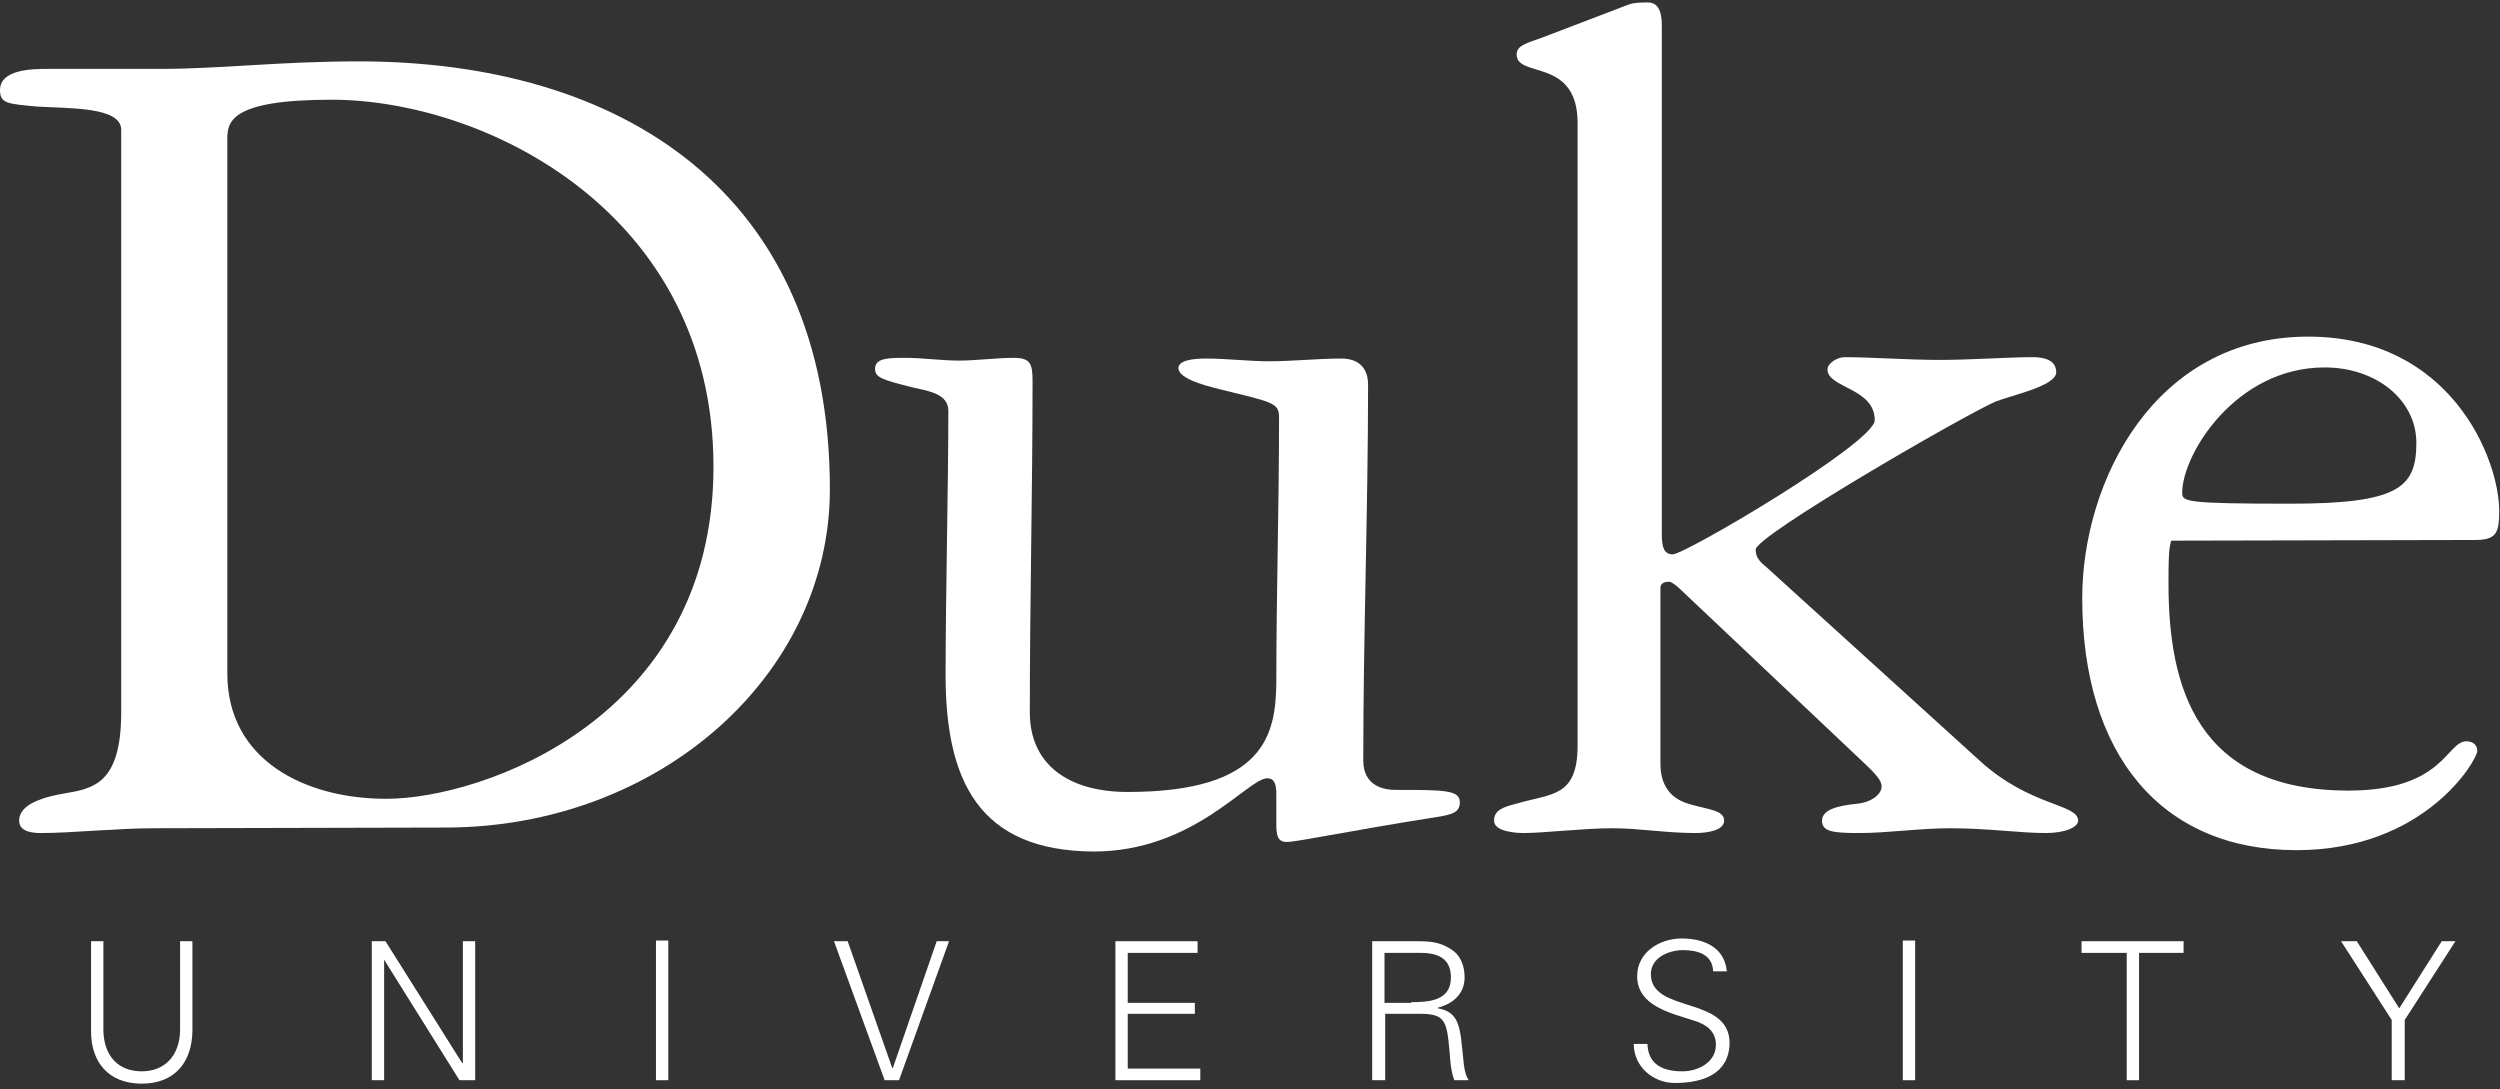<svg width="140" height="61" viewBox="0 0 140 61" fill="none" xmlns="http://www.w3.org/2000/svg">
<rect x="0" y="0" width="140" height="61" fill="#333333" stroke="none"/>
<g id="Duke-University" clip-path="url(#clip0_914_10874)">
<g id="Group">
<path id="Vector" d="M8.589 46.382C6.557 46.382 3.988 46.65 2.339 46.65C1.994 46.65 1.073 46.65 1.073 45.96C1.073 45.385 1.572 44.772 3.643 44.426C5.176 44.158 6.787 43.928 6.787 39.902V7.271C6.787 5.967 3.873 6.082 2.07 5.967C0.46 5.814 0 5.814 0 5.047C0 3.858 1.879 3.858 2.722 3.858H8.973C12.385 3.858 15.645 3.437 20.092 3.437C34.663 3.437 46.473 10.645 46.473 27.402C46.473 37.831 36.887 46.343 24.924 46.343L8.589 46.382ZM12.73 37.716C12.73 42.586 17.102 44.733 21.626 44.733C27.033 44.733 39.955 40.208 39.955 26.136C39.955 11.911 27.186 5.584 18.558 5.584C12.845 5.584 12.73 6.849 12.73 7.808V37.716Z" fill="white"/>
<path id="Vector_2" d="M52.953 37.793C52.953 33.575 53.107 27.095 53.107 22.992C53.107 22.033 51.918 21.88 51.075 21.688C49.426 21.266 49.004 21.151 49.004 20.653C49.004 20.04 49.771 20.04 50.73 20.04C51.688 20.04 52.685 20.193 53.72 20.193C54.679 20.193 55.753 20.04 56.788 20.04C57.708 20.04 57.823 20.385 57.823 21.343C57.823 27.517 57.67 33.69 57.67 39.902C57.67 42.739 59.74 44.35 63.153 44.35C70.86 44.35 71.436 41.09 71.474 38.253C71.474 33.306 71.627 28.322 71.627 23.375C71.627 22.532 71.282 22.532 68.023 21.727C67.447 21.573 65.99 21.19 65.99 20.615C65.99 20.193 66.757 20.078 67.524 20.078C68.713 20.078 69.902 20.231 71.052 20.231C72.432 20.231 73.774 20.078 75.155 20.078C75.653 20.078 76.612 20.27 76.612 21.535C76.612 28.552 76.343 35.569 76.343 42.586C76.343 44.043 77.532 44.234 78.146 44.234C80.868 44.234 81.75 44.234 81.75 44.925C81.75 45.462 81.405 45.615 80.37 45.768C75.5 46.535 72.662 47.149 72.049 47.149C71.474 47.149 71.474 46.65 71.474 46.037V44.426C71.474 43.851 71.32 43.583 70.975 43.583C69.863 43.583 66.873 47.685 61.236 47.685C54.794 47.647 52.953 43.698 52.953 37.793Z" fill="white"/>
<path id="Vector_3" d="M88.345 6.887C88.345 3.206 84.932 4.395 84.932 3.053C84.932 2.555 85.431 2.439 86.39 2.094L91.106 0.292C91.451 0.139 91.873 0.139 92.294 0.139C92.64 0.139 93.061 0.33 93.061 1.404V29.932C93.061 30.699 93.215 31.044 93.675 31.044C94.365 31.044 104.986 24.794 104.986 23.529C104.986 21.727 102.34 21.727 102.34 20.691C102.34 20.346 102.878 20.001 103.3 20.001C104.756 20.001 106.827 20.155 108.629 20.155C110.355 20.155 112.463 20.001 113.844 20.001C114.457 20.001 115.148 20.155 115.148 20.845C115.148 21.611 112.732 22.11 111.735 22.493C109.703 23.414 98.315 30.009 98.315 30.776C98.315 31.274 98.659 31.543 98.89 31.734L110.891 42.624C113.729 45.193 116.375 45.001 116.375 45.96C116.375 46.305 115.684 46.65 114.572 46.65C113.115 46.65 111.313 46.382 109.243 46.382C107.441 46.382 105.753 46.65 104.105 46.65C102.648 46.65 102.034 46.574 102.034 45.96C102.034 45.346 102.878 45.116 104.067 45.001C104.756 44.925 105.37 44.503 105.37 44.042C105.37 43.698 105.025 43.353 104.603 42.931L94.097 33C93.905 32.808 93.598 32.578 93.483 32.578C93.214 32.578 92.985 32.654 92.985 32.923V42.777C92.985 44.311 93.905 44.81 94.519 45.001C95.63 45.346 96.551 45.346 96.551 45.96C96.551 46.497 95.63 46.65 94.94 46.65C93.292 46.65 91.796 46.382 90.301 46.382C88.651 46.382 86.466 46.65 85.316 46.65C84.894 46.65 83.668 46.574 83.668 45.96C83.668 45.346 84.204 45.193 84.932 45.001C86.888 44.426 88.345 44.656 88.345 41.742V6.887Z" fill="white"/>
<path id="Vector_4" d="M121.589 30.277C121.436 30.699 121.436 31.581 121.436 32.693C121.436 38.521 123.046 44.273 131.521 44.273C136.85 44.273 137.004 41.512 138.116 41.512C138.461 41.512 138.729 41.704 138.729 42.049C138.729 42.547 135.815 47.609 128.606 47.609C120.976 47.609 116.605 42.202 116.605 33.498C116.605 26.98 120.631 18.851 129.259 18.851C137.234 18.851 139.956 25.676 139.956 28.628C139.956 29.894 139.764 30.239 138.576 30.239L121.589 30.277ZM135.316 24.794C135.316 22.416 133.092 20.576 130.178 20.576C125.194 20.576 122.203 25.446 122.203 27.593C122.203 28.092 122.356 28.207 128.261 28.207C134.358 28.207 135.316 27.286 135.316 24.794Z" fill="white"/>
<path id="Vector_5" d="M5.79 52.709V57.732C5.828 59.151 6.633 59.994 7.937 59.994C9.202 59.994 10.046 59.151 10.085 57.732V52.709H10.775V57.77C10.736 59.457 9.816 60.684 7.937 60.684C6.058 60.684 5.1 59.457 5.1 57.77V52.709H5.79Z" fill="white"/>
<path id="Vector_6" d="M20.821 52.709H21.588L25.883 59.534H25.921V52.709H26.611V60.492H25.729L21.511 53.744V60.492H20.821V52.709Z" fill="white"/>
<path id="Vector_7" d="M37.424 52.67H36.734V60.492H37.424V52.67Z" fill="white"/>
<path id="Vector_8" d="M49.962 59.803H50.001L52.455 52.709H53.145L50.346 60.492H49.541L46.703 52.709H47.47L49.962 59.803Z" fill="white"/>
<path id="Vector_9" d="M62.463 60.492V52.709H67.064V53.361H63.153V56.16H66.911V56.773H63.153V59.841H67.217V60.492H62.463Z" fill="white"/>
<path id="Vector_10" d="M77.532 60.492H76.842V52.709H79.372C80.062 52.709 80.6 52.747 81.213 53.13C81.75 53.437 82.018 54.012 82.018 54.741C82.018 55.584 81.443 56.198 80.523 56.428V56.467C81.519 56.62 81.711 57.31 81.826 58.192C81.98 59.457 81.941 60.032 82.248 60.492H81.443C81.251 59.994 81.213 59.419 81.174 58.882C81.022 57.118 80.906 56.773 79.488 56.773H77.57V60.492M79.027 56.121C80.024 56.121 81.251 56.045 81.251 54.741C81.251 53.245 79.833 53.361 79.104 53.361H77.532V56.16H79.027V56.121Z" fill="white"/>
<path id="Vector_11" d="M93.79 60.646C92.563 60.646 91.49 59.725 91.49 58.46H92.256C92.294 59.649 93.177 59.994 94.211 59.994C95.094 59.994 96.091 59.495 96.091 58.498C96.091 57.731 95.515 57.348 94.864 57.156C93.598 56.734 91.681 56.351 91.681 54.664C91.681 53.322 92.947 52.555 94.173 52.555C95.209 52.555 96.551 52.9 96.704 54.395H95.937C95.899 53.437 95.055 53.207 94.25 53.207C93.445 53.207 92.448 53.629 92.448 54.549C92.448 56.773 96.857 55.737 96.857 58.422C96.819 60.147 95.362 60.646 93.79 60.646Z" fill="white"/>
<path id="Vector_12" d="M107.248 52.67H106.558V60.492H107.248V52.67Z" fill="white"/>
<path id="Vector_13" d="M119.097 53.361H116.566V52.709H122.28V53.361H119.787V60.492H119.097V53.361Z" fill="white"/>
<path id="Vector_14" d="M133.936 57.118L131.099 52.709H131.981L134.358 56.467L136.736 52.709H137.503L134.665 57.118V60.492H133.936V57.118Z" fill="white"/>
</g>
</g>
<defs>
<clipPath id="clip0_914_10874">
<rect width="140" height="60.684" fill="white"/>
</clipPath>
</defs>
</svg>
